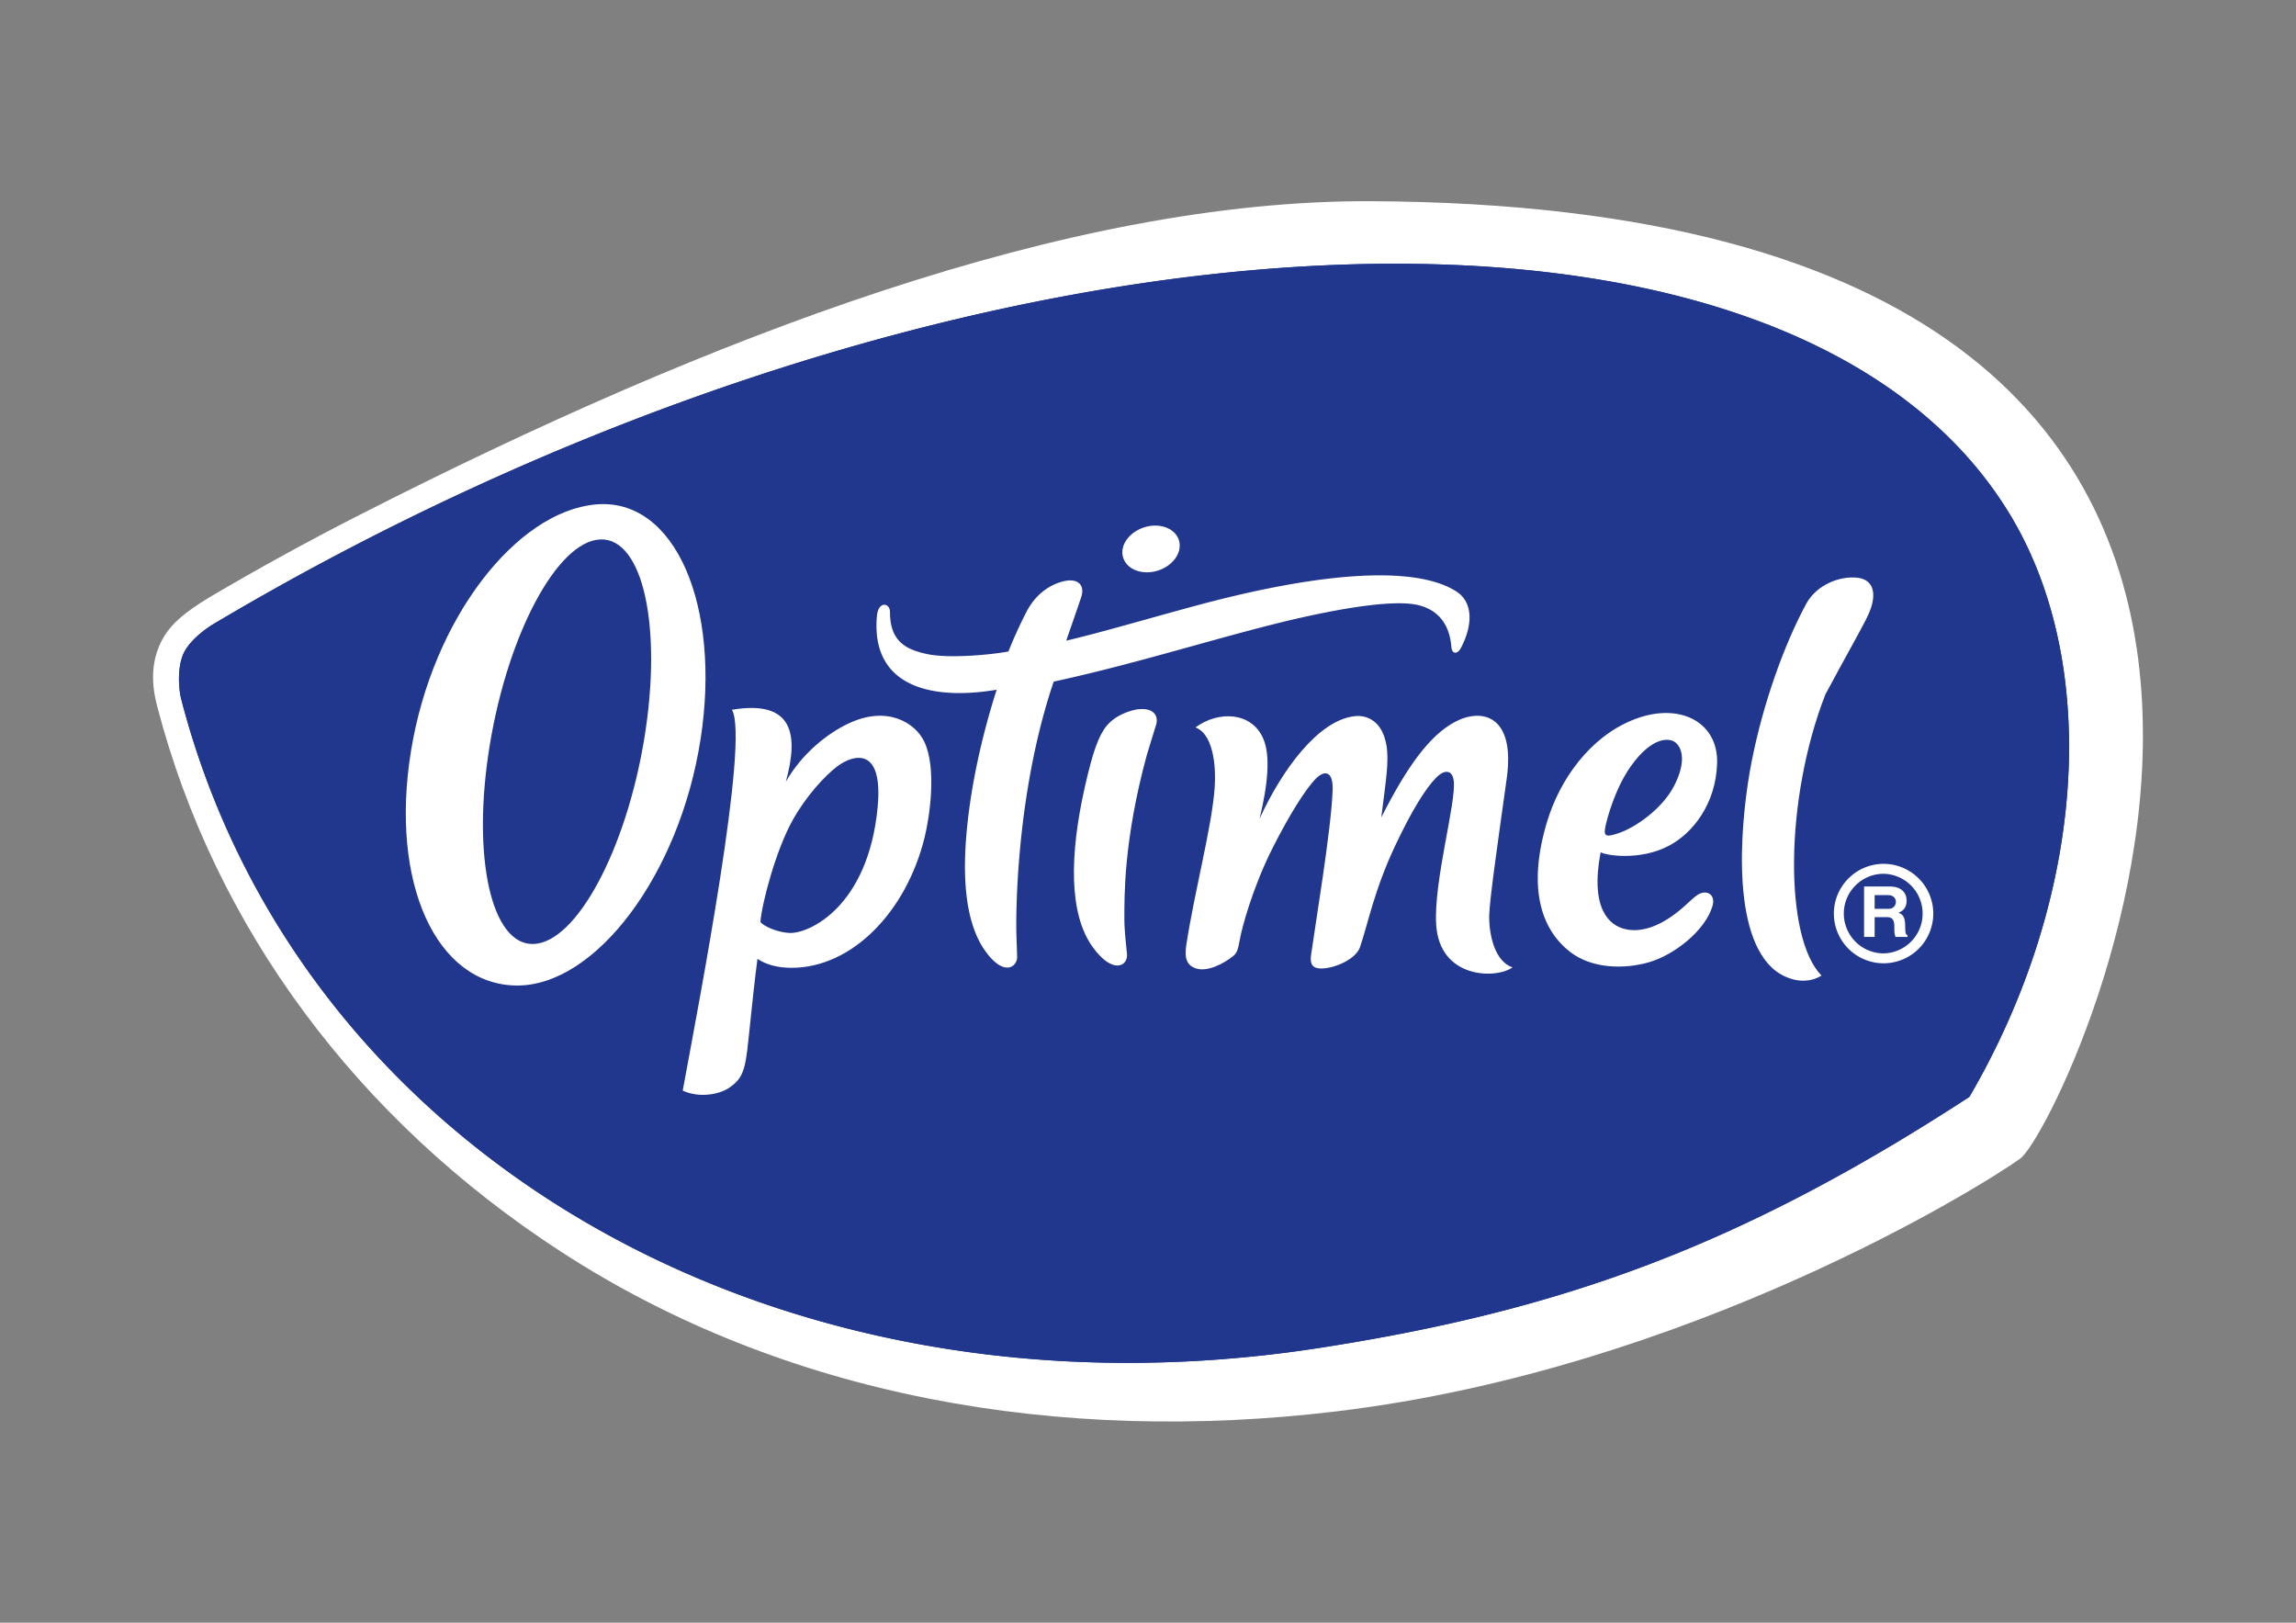 <svg xmlns="http://www.w3.org/2000/svg" width="150" height="106"><rect width="100%" height="100%" fill="#808080" stroke="none"/><path d="M89.573 13.143c-19.759-.092-43.17 8.815-66.081 20.492-3.34 1.7-6.641 3.514-9.855 5.41-1.534.932-2.386 1.67-2.886 2.477-1.158 1.868-.688 3.822-.469 4.66 3.753 14.372 13.015 26.912 26.368 35.582 14.647 9.51 32.562 12.607 50.67 10.43 22.96-2.755 42.104-14.669 44.662-16.51 2.897-2.085 32.019-62.197-42.41-62.541" fill="#fff"/><path d="M131.294 33.58C117.72 11.2 69.79 11.877 24.234 35.093a180.845 180.845 0 00-10.217 5.63c-.57.33-1.744 1.18-2.09 2.12-.38 1.044-.21 2.356-.086 2.83 7.64 29.416 38.607 47.893 74.308 42.385 15.884-2.453 27.57-6.681 42.512-16.405 7.641-13.087 8.61-28.226 2.633-38.073" fill="#21378d"/><path d="M131.294 33.58C117.72 11.2 69.79 11.877 24.234 35.093a180.845 180.845 0 00-10.217 5.63c-.57.33-1.744 1.18-2.09 2.12-.38 1.044-.21 2.356-.086 2.83 7.64 29.416 38.607 47.893 74.308 42.385 15.884-2.453 27.57-6.681 42.512-16.405 7.641-13.087 8.61-28.226 2.633-38.073" fill="#21378d"/><path d="M85.652 62.392c.269-1.958 1.322-8.208 1.41-10.772.047-1.329-.58-1.316-1.153-.7-.62.665-1.628 2.219-2.753 4.443-1.315 2.594-2.03 5.262-2.165 6.048-.122.704-.203.868-.472 1.079-.58.454-1.612 1.002-2.35.78-.625-.186-.802-.658-.669-1.53.543-3.542 1.683-7.769 1.854-10.28.115-1.692-.184-3.559-1.257-3.942 1.512-1.109 3.691-1.027 4.442.753.467 1.108.292 2.978-.249 5.207 1.497-3.254 3.847-6.416 6.192-6.694.826-.1 1.817.318 2.091 1.874.191 1.085-.042 2.372-.332 4.737 1.683-3.321 3.143-5.342 4.806-6.234 1.748-.935 3.965-.456 3.389 3.683-.631 4.519-1.12 7.93-1.144 8.95-.026 1.25.36 3.016 1.522 3.396-1.043.772-4.78.77-4.988-2.804-.168-2.867 1.34-8.035 1.145-9.405-.095-.68-.583-.75-1.143-.184-.683.69-1.595 2.137-2.689 4.467-1.372 2.91-1.775 5.113-2.29 6.609-.268.778-1.618 1.368-2.474 1.39-.428.01-.832-.08-.723-.87M73.36 36.371c-.205-.786.453-1.661 1.47-1.948 1.015-.286 2.004.13 2.207.923.201.792-.454 1.663-1.466 1.951-1.018.283-2.006-.129-2.21-.926M57.337 52.73c.385-4.069-1.65-3.425-2.666-2.646-.79.605-1.994 1.904-2.878 3.477-1.124 2.005-2.033 5.507-2.114 6.671.251.292 1.1.669 1.88.711 1.297.072 5.164-1.72 5.778-8.212m-9.52-6.366c4.022-.675 4.372 1.63 3.522 4.699 1.03-1.793 2.646-3.122 4.111-3.81 2.528-1.191 4.354-.026 4.934 1.194.802 1.684.384 4.8.012 6.292-1.202 4.845-4.753 8.492-8.698 8.481-1.328-.004-1.973-.436-2.212-.583-.143 1.041-.403 3.435-.583 5.21-.208 2.048-.366 2.584-1.24 3.193-.644.453-1.972.706-3.06.202 1.062-5.766 4.383-22.946 3.213-24.878m56.755 9.307c.317.203 2.581.585 4.497-.444 1.534-.822 3.025-2.713 3.113-5.356.09-2.718-2.492-4.078-5.536-2.831-2.806 1.145-4.755 3.902-5.582 6.665-1.243 4.158-.458 6.919 1.484 8.453 1.432 1.131 3.567 1.169 5.194.695 1.624-.474 3.64-2.033 4.132-3.652.195-.638-.185-.964-.624-.886-.516.092-.84.663-1.879 1.43-1.21.893-2.317 1.165-3.224.94-.968-.238-2.289-1.267-1.575-5.014m4.932-7.134c.521.495.553 1.513-.172 2.872-.775 1.451-2.502 2.653-3.593 3.017-.769.257-.988.24-.864-.388.11-.577.648-2.542 1.661-3.974 1.421-2.006 2.583-1.891 2.968-1.527" fill="#fff"/><path d="M69.457 37.976c.978-.239 1.44.25 1.177 1.04-.148.445-.975 2.835-.975 2.835 2.338-.554 4.924-1.322 8.193-2.212 8.767-2.39 14.733-2.66 17.307-.993 1.048.679 1.104 2.135.272 3.7-.195.366-.564.438-.61-.09-.148-1.703-1.055-2.43-2.084-2.708-1.534-.416-4.948.176-7.622.774-4.695 1.044-10.482 2.952-16.276 4.203-2.521 7.444-2.452 15.485-2.442 16.232.006.41.045 1.393.053 1.747.015.613-.813 1.36-2.059-.35-1.33-1.823-1.435-4.723-1.31-6.86.216-3.647 1.121-7.407 2.033-10.238-4.407.737-8.221-.287-7.825-4.81.088-1.01.857-.877.855-.262-.007 2.003 1.169 2.457 2.367 2.73 1.48.332 4.319.045 5.372-.158a29.37 29.37 0 011.186-2.605c.617-1.185 1.566-1.77 2.388-1.975" fill="#fff"/><path d="M72.305 47.406c-.529.64-.907 1.694-1.414 3.926-1.038 4.552-1.043 8.358.463 10.486 1.326 1.874 2.35 1.303 2.273.497-.09-.964-.18-1.536-.171-2.517.012-1.105-.075-4.854 1.477-10.514 0 0 .522-1.708.598-1.945.148-.461-.04-1.165-1.26-.997-.276.045-1.332.294-1.966 1.064m49.048-9.666c1.094.127 1.296 1.115.705 2.414-.351.772-1.543 2.847-2.801 5.202-2.664 6.814-2.715 15.872-.255 18.373-1.131.694-2.482.196-3.235-.51-2.807-2.633-1.965-10.186-1.35-13.366.77-3.974 2.183-7.813 3.581-10.403.69-1.274 2.23-1.842 3.355-1.71M32.001 48.646c-1.202 7.298.083 13.128 2.867 13.018 2.788-.108 6.019-6.112 7.223-13.41 1.198-7.3-.083-13.126-2.87-13.016-2.788.106-6.018 6.11-7.22 13.408m-5.146.383c1.42-8.68 6.892-15.594 12.043-16.075 5.234-.49 8.218 6.648 6.871 15.334-1.377 8.876-6.881 16.14-12.023 16.09-5.229-.052-8.308-6.672-6.89-15.349m94.925 8.879h1.662c.791 0 1.118.417 1.118.937 0 .523-.323.707-.544.776 0 0 .24.065.338.258.115.187.107.44.115.728.009.286.009.428.152.493v.103h-.792c-.08-.265-.071-.396-.071-.649 0-.334-.05-.643-.454-.643h-.833v1.292h-.691v-3.295zm.691 1.46h.93c.583 0 .65-.894-.034-.894h-.896v.894z" fill="#fff"/><path d="M119.808 59.68a3.252 3.252 0 003.25 3.246 3.25 3.25 0 003.245-3.247 3.252 3.252 0 00-3.246-3.25 3.254 3.254 0 00-3.249 3.25m.65 0c0-1.433 1.166-2.6 2.6-2.6a2.6 2.6 0 010 5.199 2.604 2.604 0 01-2.6-2.599" fill="#fff"/></svg>